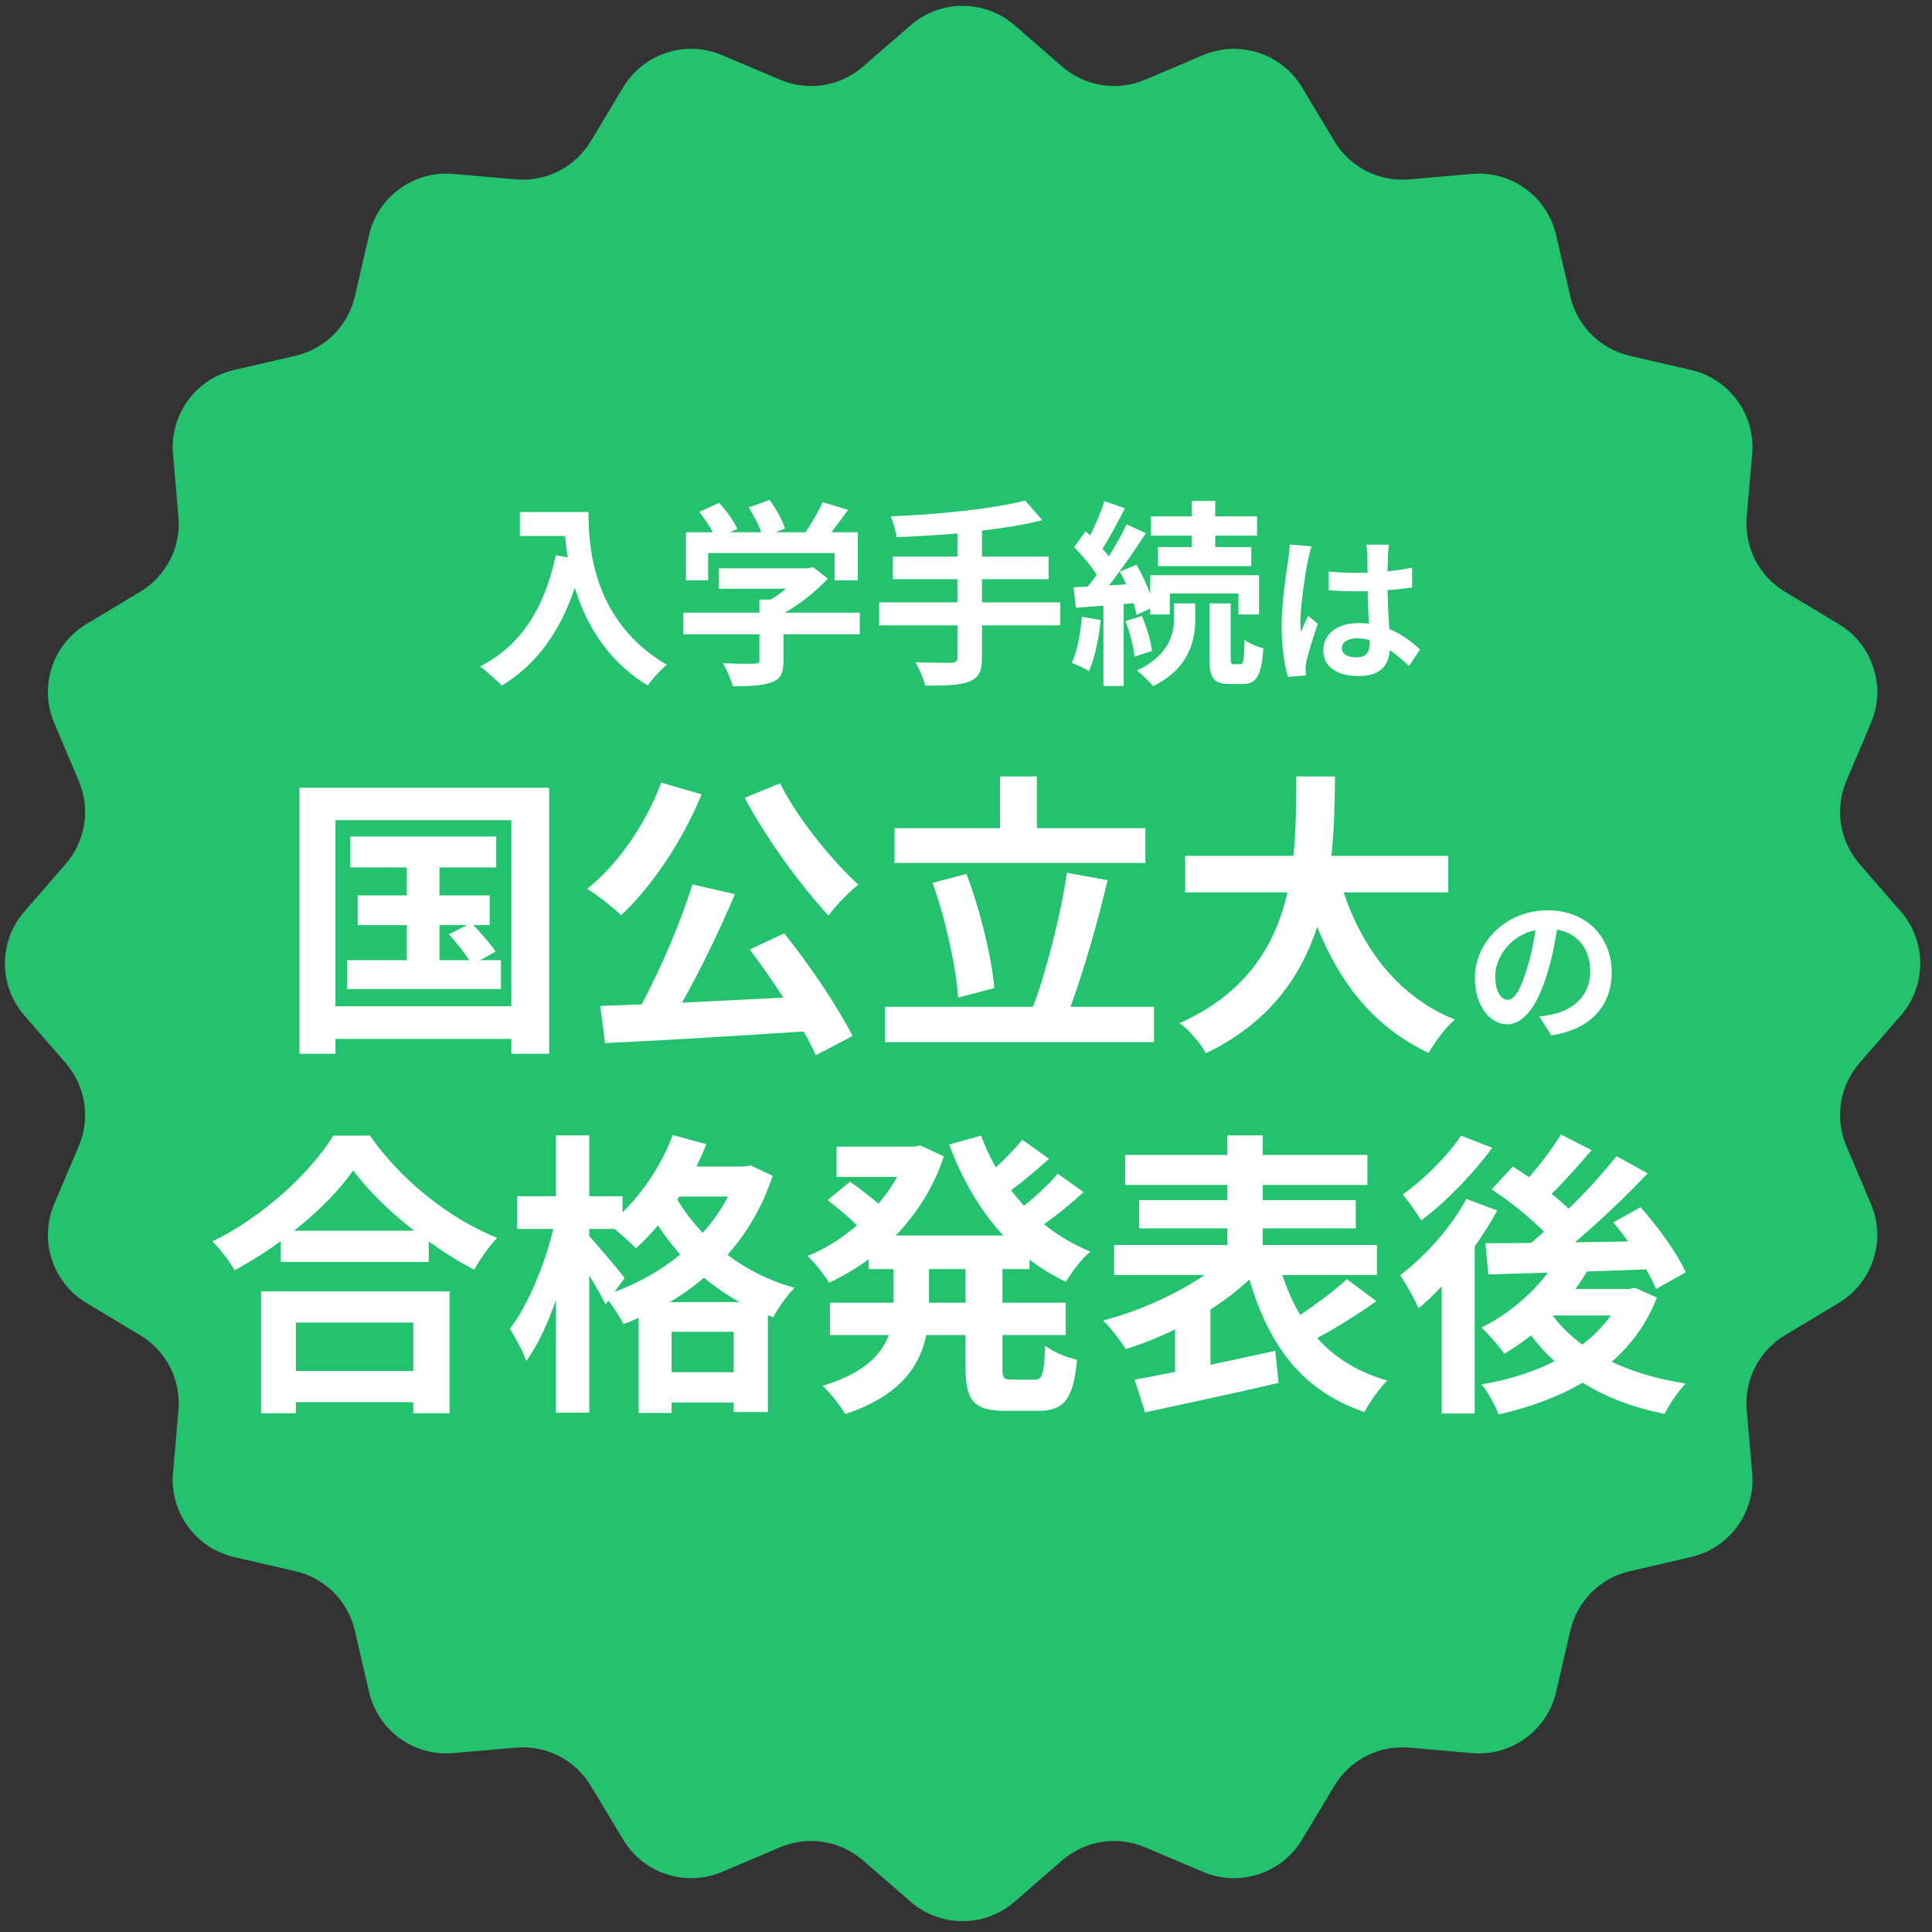 <svg width="156" height="156" viewBox="0 0 156 156" fill="none" xmlns="http://www.w3.org/2000/svg">
<rect x="0" y="0" width="156" height="156" fill="#333333" stroke="none"/>
<path d="M73.527 2.041C75.935 -0.051 79.514 -0.051 81.922 2.041L85.763 5.377C87.609 6.981 90.208 7.393 92.459 6.438L97.143 4.452C100.078 3.206 103.484 4.312 105.127 7.045L107.748 11.406C109.008 13.502 111.353 14.696 113.789 14.484L118.857 14.043C122.034 13.765 124.931 15.869 125.649 18.976L126.795 23.933C127.346 26.316 129.206 28.176 131.589 28.727L136.546 29.873C139.653 30.592 141.757 33.488 141.48 36.665L141.039 41.734C140.827 44.17 142.021 46.514 144.116 47.774L148.477 50.396C151.21 52.039 152.316 55.444 151.071 58.379L149.084 63.064C148.129 65.315 148.542 67.914 150.146 69.76L153.481 73.601C155.573 76.008 155.573 79.588 153.481 81.996L150.146 85.836C148.542 87.683 148.129 90.281 149.084 92.533L151.071 97.216C152.317 100.152 151.21 103.557 148.477 105.201L144.116 107.822C142.02 109.082 140.827 111.427 141.039 113.863L141.48 118.931C141.757 122.108 139.653 125.005 136.546 125.723L131.589 126.869C129.206 127.42 127.346 129.28 126.795 131.663L125.649 136.62C124.931 139.727 122.034 141.831 118.857 141.554L113.789 141.113C111.353 140.9 109.008 142.094 107.748 144.19L105.127 148.55C103.484 151.283 100.078 152.39 97.143 151.145L92.459 149.159C90.208 148.204 87.609 148.615 85.763 150.219L81.922 153.555C79.514 155.647 75.935 155.647 73.527 153.555L69.686 150.219C67.84 148.615 65.242 148.204 62.99 149.159L58.306 151.145C55.37 152.39 51.965 151.283 50.322 148.55L47.7 144.19C46.44 142.094 44.096 140.901 41.66 141.113L36.591 141.554C33.414 141.831 30.518 139.727 29.8 136.62L28.653 131.663C28.102 129.28 26.242 127.419 23.859 126.869L18.902 125.723C15.795 125.005 13.692 122.108 13.969 118.931L14.41 113.863C14.623 111.427 13.428 109.082 11.332 107.822L6.972 105.201C4.239 103.557 3.133 100.152 4.378 97.216L6.364 92.533C7.319 90.281 6.908 87.683 5.304 85.836L1.967 81.996C-0.125 79.588 -0.124 76.008 1.967 73.601L5.304 69.76C6.908 67.914 7.319 65.315 6.364 63.064L4.378 58.379C3.133 55.444 4.239 52.039 6.972 50.396L11.332 47.774C13.428 46.514 14.622 44.17 14.41 41.734L13.969 36.665C13.692 33.488 15.796 30.592 18.902 29.873L23.859 28.727C26.242 28.176 28.102 26.316 28.653 23.933L29.8 18.976C30.518 15.869 33.414 13.766 36.591 14.043L41.66 14.484C44.096 14.696 46.44 13.502 47.7 11.406L50.322 7.045C51.965 4.313 55.37 3.207 58.306 4.452L62.99 6.438C65.242 7.393 67.84 6.981 69.686 5.377L73.527 2.041Z" fill="#24C26F"/>
<path d="M41.98 41.344H47.516C47.516 44.368 47.948 50.208 53.836 53.68C53.42 54.016 52.636 54.848 52.3 55.344C48.988 53.344 47.292 50.32 46.412 47.456C45.212 51.04 43.292 53.696 40.508 55.36C40.156 54.96 39.26 54.176 38.764 53.808C42.092 52.128 43.996 49.04 44.876 44.832L45.852 45.008C45.74 44.4 45.676 43.824 45.628 43.28H41.98V41.344ZM57.18 44.656V46.864H55.388V42.976H57.564C57.276 42.448 56.844 41.824 56.46 41.328L58.076 40.608C58.636 41.232 59.276 42.08 59.532 42.704L58.956 42.976H61.468C61.244 42.352 60.844 41.584 60.46 40.976L62.14 40.368C62.652 41.056 63.18 42.032 63.388 42.672L62.62 42.976H65.036C65.564 42.224 66.108 41.296 66.412 40.544L68.476 41.168C68.044 41.776 67.564 42.416 67.132 42.976H69.26V46.864H67.388V44.656H57.18ZM69.42 49.472V51.216H63.26V53.344C63.26 54.336 63.052 54.832 62.268 55.104C61.516 55.376 60.524 55.408 59.164 55.408C59.036 54.864 58.668 54.064 58.38 53.552C59.404 53.6 60.588 53.6 60.908 53.584C61.244 53.584 61.324 53.52 61.324 53.296V51.216H55.18V49.472H61.324V48.416H62.236C62.652 48.16 63.084 47.856 63.468 47.536H58.044V45.888H65.228L65.644 45.792L66.844 46.72C65.932 47.696 64.684 48.72 63.372 49.472H69.42ZM85.612 48.64V50.496H79.292V53.104C79.292 54.24 79.004 54.736 78.252 55.04C77.484 55.328 76.332 55.376 74.7 55.36C74.588 54.816 74.22 53.984 73.916 53.472C75.1 53.52 76.444 53.52 76.796 53.52C77.164 53.504 77.308 53.392 77.308 53.072V50.496H70.988V48.64H77.308V46.768H72.076V44.944H77.308V43.072C75.644 43.216 73.964 43.312 72.396 43.376C72.348 42.88 72.108 42.112 71.916 41.696C75.772 41.536 80.156 41.104 82.78 40.416L84.156 42C82.732 42.368 81.052 42.64 79.292 42.848V44.944H84.668V46.768H79.292V48.64H85.612ZM96.236 44.176V43.248H92.924V41.696H96.236V40.448H98.124V41.696H101.5V43.248H98.124V44.176H101.036V45.712H93.5V44.176H96.236ZM87.356 49.808L88.876 50.064C88.732 51.584 88.38 53.168 87.932 54.192C87.612 53.968 86.924 53.664 86.54 53.52C87.004 52.576 87.228 51.152 87.356 49.808ZM91.532 48.704L90.732 48.768V55.392H89.1V48.896L86.876 49.072L86.684 47.424L87.836 47.36C88.076 47.072 88.316 46.752 88.556 46.416C88.108 45.696 87.372 44.832 86.732 44.176L87.66 42.896C87.772 43.008 87.9 43.12 88.028 43.232C88.476 42.352 88.924 41.28 89.18 40.464L90.828 41.04C90.268 42.144 89.612 43.408 89.02 44.304C89.212 44.512 89.388 44.736 89.532 44.928C90.092 44.032 90.604 43.12 90.972 42.336L92.524 43.056C91.644 44.4 90.556 45.984 89.548 47.264L90.94 47.184C90.78 46.832 90.604 46.48 90.428 46.16L91.772 45.6C92.188 46.32 92.588 47.184 92.876 47.952V46.448H101.66V49.616H99.996V47.92H94.46V49.616H92.876V49.136L91.772 49.648C91.724 49.376 91.628 49.056 91.532 48.704ZM90.876 50.144L92.204 49.744C92.588 50.624 92.924 51.792 93.02 52.56L91.612 53.024C91.532 52.24 91.228 51.056 90.876 50.144ZM94.796 49.968V48.72H96.508V50C96.508 51.648 96.076 53.952 93.1 55.408C92.812 55.024 92.22 54.48 91.804 54.144C94.428 52.896 94.796 51.136 94.796 49.968ZM99.612 53.632H100.156C100.38 53.632 100.46 53.376 100.492 51.648C100.828 51.952 101.532 52.224 102.012 52.352C101.852 54.64 101.42 55.232 100.332 55.232H99.308C97.948 55.232 97.66 54.72 97.66 53.136V48.72H99.372V53.136C99.372 53.568 99.404 53.632 99.612 53.632ZM108.35 52.336C108.35 52.861 108.862 53.079 109.54 53.079C110.321 53.079 110.59 52.669 110.59 51.914C110.59 51.85 110.59 51.773 110.59 51.684C110.257 51.594 109.911 51.543 109.566 51.543C108.836 51.543 108.35 51.85 108.35 52.336ZM112.151 43.979C112.113 44.223 112.087 44.53 112.074 44.811C112.061 45.093 112.049 45.566 112.036 46.129C112.74 46.065 113.405 45.963 114.019 45.835V47.435C113.405 47.524 112.74 47.601 112.036 47.652C112.061 48.894 112.125 49.917 112.177 50.788C113.239 51.223 114.045 51.876 114.659 52.439L113.776 53.782C113.239 53.283 112.727 52.835 112.215 52.49C112.138 53.718 111.447 54.589 109.719 54.589C107.953 54.589 106.853 53.846 106.853 52.503C106.853 51.21 107.953 50.314 109.694 50.314C109.988 50.314 110.27 50.327 110.526 50.365C110.5 49.572 110.449 48.638 110.436 47.729C110.129 47.742 109.822 47.742 109.527 47.742C108.772 47.742 108.043 47.716 107.288 47.665V46.142C108.017 46.219 108.76 46.257 109.527 46.257C109.822 46.257 110.129 46.257 110.423 46.245C110.423 45.617 110.41 45.093 110.41 44.824C110.41 44.632 110.372 44.235 110.321 43.979H112.151ZM105.906 44.12C105.803 44.376 105.65 45.029 105.611 45.259C105.419 46.117 104.997 48.932 104.997 50.212C104.997 50.468 105.01 50.788 105.048 51.044C105.215 50.596 105.432 50.161 105.624 49.726L106.405 50.365C106.046 51.415 105.637 52.72 105.483 53.411C105.445 53.59 105.419 53.872 105.419 54.013C105.419 54.141 105.432 54.358 105.445 54.538L103.999 54.653C103.73 53.757 103.487 52.298 103.487 50.557C103.487 48.625 103.871 46.206 104.012 45.221C104.063 44.862 104.127 44.376 104.14 43.967L105.906 44.12ZM35.484 74.696V77.528H37.884C37.476 76.88 36.804 76.064 36.252 75.44L37.716 74.696H35.484ZM38.772 77.528H40.452V79.856H28.02V77.528H32.844V74.696H28.884V72.296H32.844V70.04H28.284V67.544H40.068V70.04H35.484V72.296H39.54V74.696H38.22C38.868 75.368 39.636 76.256 40.02 76.832L38.772 77.528ZM27.084 81.248H41.292V66.224H27.084V81.248ZM24.18 63.608H44.34V85.088H41.292V83.888H27.084V85.088H24.18V63.608ZM60.132 64.424L62.988 63.248C64.38 66.056 67.116 69.416 69.3 71.432C68.556 72.032 67.452 73.136 66.9 73.928C64.644 71.504 61.884 67.712 60.132 64.424ZM53.388 63.2L56.652 64.136C55.116 67.904 52.596 71.624 50.148 73.904C49.572 73.304 48.156 72.224 47.412 71.768C49.884 69.824 52.14 66.536 53.388 63.2ZM60.54 76.664L63.324 75.368C65.412 77.96 67.668 81.344 68.844 83.648L65.868 85.208C65.628 84.632 65.292 83.984 64.884 83.288C59.124 83.672 53.076 84.032 48.852 84.224L48.468 81.224L51.804 81.104C53.34 78.248 54.996 74.408 55.908 71.408L59.34 72.2C58.092 75.152 56.532 78.368 55.068 80.96C57.66 80.84 60.468 80.696 63.252 80.552C62.388 79.208 61.428 77.84 60.54 76.664ZM92.484 66.872V69.68H72.228V66.872H80.748V62.696H83.724V66.872H92.484ZM80.292 79.784L77.364 80.552C77.196 78.056 76.356 74.216 75.3 71.288L78.036 70.568C79.164 73.52 80.052 77.24 80.292 79.784ZM86.436 81.296H93.18V84.152H71.46V81.296H83.412C84.492 78.392 85.644 73.928 86.148 70.472L89.436 71.072C88.596 74.6 87.468 78.488 86.436 81.296ZM116.94 72.056H108.492C110.076 76.736 112.98 80.504 117.468 82.328C116.748 82.928 115.812 84.2 115.356 85.016C111.012 82.976 108.228 79.472 106.356 74.84C105.06 78.848 102.468 82.592 97.38 85.04C96.924 84.248 96.084 83.216 95.244 82.616C100.74 80.168 103.02 76.184 103.956 72.056H95.7V69.104H104.436C104.676 66.848 104.652 64.664 104.676 62.696H107.796C107.772 64.664 107.748 66.872 107.508 69.104H116.94V72.056ZM130.135 78.495C130.135 81.195 128.484 83.102 125.259 83.602L124.299 82.079C124.785 82.027 125.144 81.951 125.489 81.874C127.127 81.49 128.407 80.312 128.407 78.444C128.407 76.678 127.447 75.36 125.72 75.065C125.541 76.153 125.323 77.331 124.952 78.534C124.184 81.119 123.083 82.706 121.688 82.706C120.268 82.706 119.091 81.144 119.091 78.981C119.091 76.025 121.65 73.504 124.965 73.504C128.138 73.504 130.135 75.705 130.135 78.495ZM120.729 78.815C120.729 80.108 121.241 80.735 121.74 80.735C122.277 80.735 122.776 79.929 123.301 78.201C123.595 77.254 123.838 76.166 123.979 75.104C121.868 75.539 120.729 77.407 120.729 78.815ZM33.371 106.792H23.891V110.704H33.371V106.792ZM21.083 114.112V104.272H36.299V114.112H33.371V113.224H23.891V114.112H21.083ZM23.747 99.376H33.443C31.451 97.816 29.675 96.088 28.523 94.504C27.395 96.112 25.715 97.816 23.747 99.376ZM26.915 91.696H29.867C32.435 95.368 36.323 98.416 40.139 99.952C39.443 100.696 38.795 101.632 38.291 102.52C37.067 101.896 35.819 101.104 34.619 100.24V101.896H22.667V100.216C21.491 101.08 20.219 101.872 18.947 102.568C18.563 101.872 17.771 100.84 17.147 100.24C21.275 98.248 25.115 94.624 26.915 91.696ZM54.083 105.136H59.723C58.667 104.56 57.707 103.888 56.843 103.168C55.979 103.912 55.067 104.56 54.083 105.136ZM54.227 110.8H59.243V107.536H54.227V110.8ZM50.435 103.192L49.619 104.32C51.539 103.6 53.363 102.592 54.923 101.296C54.251 100.528 53.651 99.736 53.123 98.944C52.547 99.64 51.947 100.264 51.347 100.792C50.987 100.408 50.243 99.736 49.619 99.232H47.579V99.808C48.227 100.504 50.027 102.64 50.435 103.192ZM58.787 96.616H54.851L54.683 96.856C55.235 97.768 55.907 98.68 56.747 99.544C57.539 98.656 58.235 97.672 58.787 96.616ZM60.587 94.096L62.387 94.936C61.571 97.432 60.323 99.544 58.739 101.32C60.251 102.472 62.075 103.408 64.163 103.984C63.587 104.536 62.795 105.664 62.435 106.36L62.003 106.192V114.016H59.243V113.248H54.227V114.088H51.563V106.408C51.155 106.6 50.747 106.768 50.339 106.912C50.075 106.36 49.571 105.592 49.115 105.016L48.899 105.328C48.611 104.728 48.107 103.84 47.579 103V114.064H44.891V104.968C44.219 106.888 43.403 108.664 42.491 109.888C42.227 109.096 41.603 107.992 41.171 107.296C42.635 105.4 44.003 102.088 44.675 99.232H41.747V96.592H44.891V91.672H47.579V96.592H50.267V97.888C51.971 96.232 53.459 93.952 54.323 91.648L57.035 92.392C56.795 92.992 56.531 93.592 56.243 94.192H60.107L60.587 94.096ZM77.963 105.184V102.472H75.011V105.184H77.963ZM83.123 102.472H80.939V105.184H86.051V107.8H80.939V110.392C80.939 111.256 81.035 111.4 81.707 111.4H83.555C84.179 111.4 84.299 110.92 84.395 108.664C84.995 109.144 86.147 109.624 86.963 109.792C86.675 112.96 85.931 113.92 83.819 113.92H81.203C78.611 113.92 77.963 113.08 77.963 110.416V107.8H74.795C74.267 110.32 72.683 112.696 68.243 114.184C67.883 113.536 67.019 112.432 66.419 111.904C69.731 110.896 71.171 109.408 71.771 107.8H67.019V105.184H72.155V102.472H70.139V101.68C69.131 102.424 68.051 103.048 66.947 103.576C66.563 102.928 65.771 101.944 65.219 101.416C66.611 100.84 67.979 100 69.203 98.944C68.579 98.32 67.619 97.504 66.827 96.904L68.627 95.416C69.347 95.92 70.259 96.616 70.931 97.192C71.507 96.52 72.011 95.8 72.443 95.032H67.547V92.584H73.811L74.315 92.488L76.211 93.376C75.371 95.896 74.003 98.032 72.323 99.76H81.011C79.139 97.744 77.699 95.248 76.643 92.416L79.211 91.696C79.547 92.584 79.931 93.448 80.411 94.264C81.203 93.544 81.995 92.704 82.547 92.032L84.707 93.568C83.723 94.456 82.619 95.392 81.635 96.112C81.971 96.544 82.331 96.952 82.691 97.36C83.675 96.568 84.731 95.584 85.403 94.768L87.491 96.256C86.507 97.168 85.355 98.104 84.299 98.848C85.427 99.76 86.675 100.504 88.043 101.056C87.371 101.608 86.507 102.736 86.075 103.504C85.019 103 84.035 102.4 83.123 101.704V102.472ZM108.755 103.288L111.131 105.064C109.619 106.144 107.843 107.248 106.355 108.04C107.771 109.624 109.643 110.8 112.019 111.472C111.395 112.072 110.579 113.224 110.171 114.016C105.107 112.288 102.467 108.64 100.883 103.312C99.971 104.176 98.891 104.992 97.739 105.736V110.2C99.443 109.84 101.243 109.456 102.971 109.072L103.235 111.664C99.467 112.552 95.435 113.392 92.459 114.04L91.619 111.4C92.555 111.232 93.683 111.016 94.883 110.776V107.344C93.563 107.992 92.219 108.52 90.899 108.928C90.491 108.28 89.675 107.2 89.075 106.624C91.931 105.88 95.003 104.512 97.259 102.952H89.963V100.528H99.107V99.184H91.979V96.904H99.107V95.68H90.851V93.256H99.107V91.672H101.963V93.256H110.411V95.68H101.963V96.904H109.475V99.184H101.963V100.528H111.179V102.952H103.547C103.931 104.128 104.387 105.184 104.987 106.168C106.331 105.28 107.771 104.2 108.755 103.288ZM117.971 91.696L120.491 92.68C118.979 94.744 116.747 97.072 114.755 98.536C114.395 97.96 113.699 96.952 113.267 96.448C114.971 95.248 116.963 93.256 117.971 91.696ZM118.403 96.808L120.899 97.744C120.371 98.704 119.747 99.688 119.075 100.648V114.136H116.411V103.864C115.787 104.536 115.163 105.112 114.539 105.64C114.275 105.016 113.507 103.576 113.051 102.976C115.043 101.464 117.155 99.136 118.403 96.808ZM125.411 106.216L125.387 106.24C126.011 107.104 126.827 107.872 127.763 108.568C128.675 107.872 129.443 107.104 130.067 106.216H125.411ZM132.011 103.984L133.787 104.776C132.971 106.888 131.699 108.592 130.139 109.96C131.867 110.776 133.883 111.376 136.115 111.712C135.515 112.312 134.771 113.416 134.411 114.16C131.867 113.656 129.659 112.816 127.787 111.64C125.795 112.816 123.467 113.656 120.995 114.208C120.731 113.488 120.131 112.36 119.627 111.784C121.763 111.424 123.779 110.8 125.531 109.912C124.835 109.288 124.187 108.592 123.635 107.824C122.915 108.376 122.195 108.88 121.475 109.312C121.091 108.76 120.179 107.704 119.627 107.2C121.667 106.168 123.635 104.584 124.979 102.76L120.179 102.904L119.939 100.384C121.019 100.384 122.267 100.384 123.635 100.36C123.971 100.072 124.331 99.76 124.667 99.448C123.563 98.32 121.883 96.976 120.443 96.04L122.147 94.192C122.555 94.456 123.011 94.744 123.467 95.056C124.403 93.976 125.411 92.656 126.035 91.6L128.507 92.872C127.475 94.096 126.299 95.392 125.291 96.4C125.795 96.808 126.275 97.216 126.659 97.6C128.123 96.184 129.491 94.672 130.523 93.352L133.043 94.744C131.315 96.568 129.179 98.608 127.163 100.312L131.459 100.24C131.075 99.688 130.667 99.184 130.259 98.704L132.467 97.48C133.859 99.04 135.443 101.2 136.115 102.736L133.715 104.08C133.523 103.624 133.259 103.072 132.923 102.496C131.339 102.568 129.707 102.616 128.147 102.664C127.859 103.144 127.547 103.624 127.211 104.08H131.555L132.011 103.984Z" fill="white"/>
</svg>
